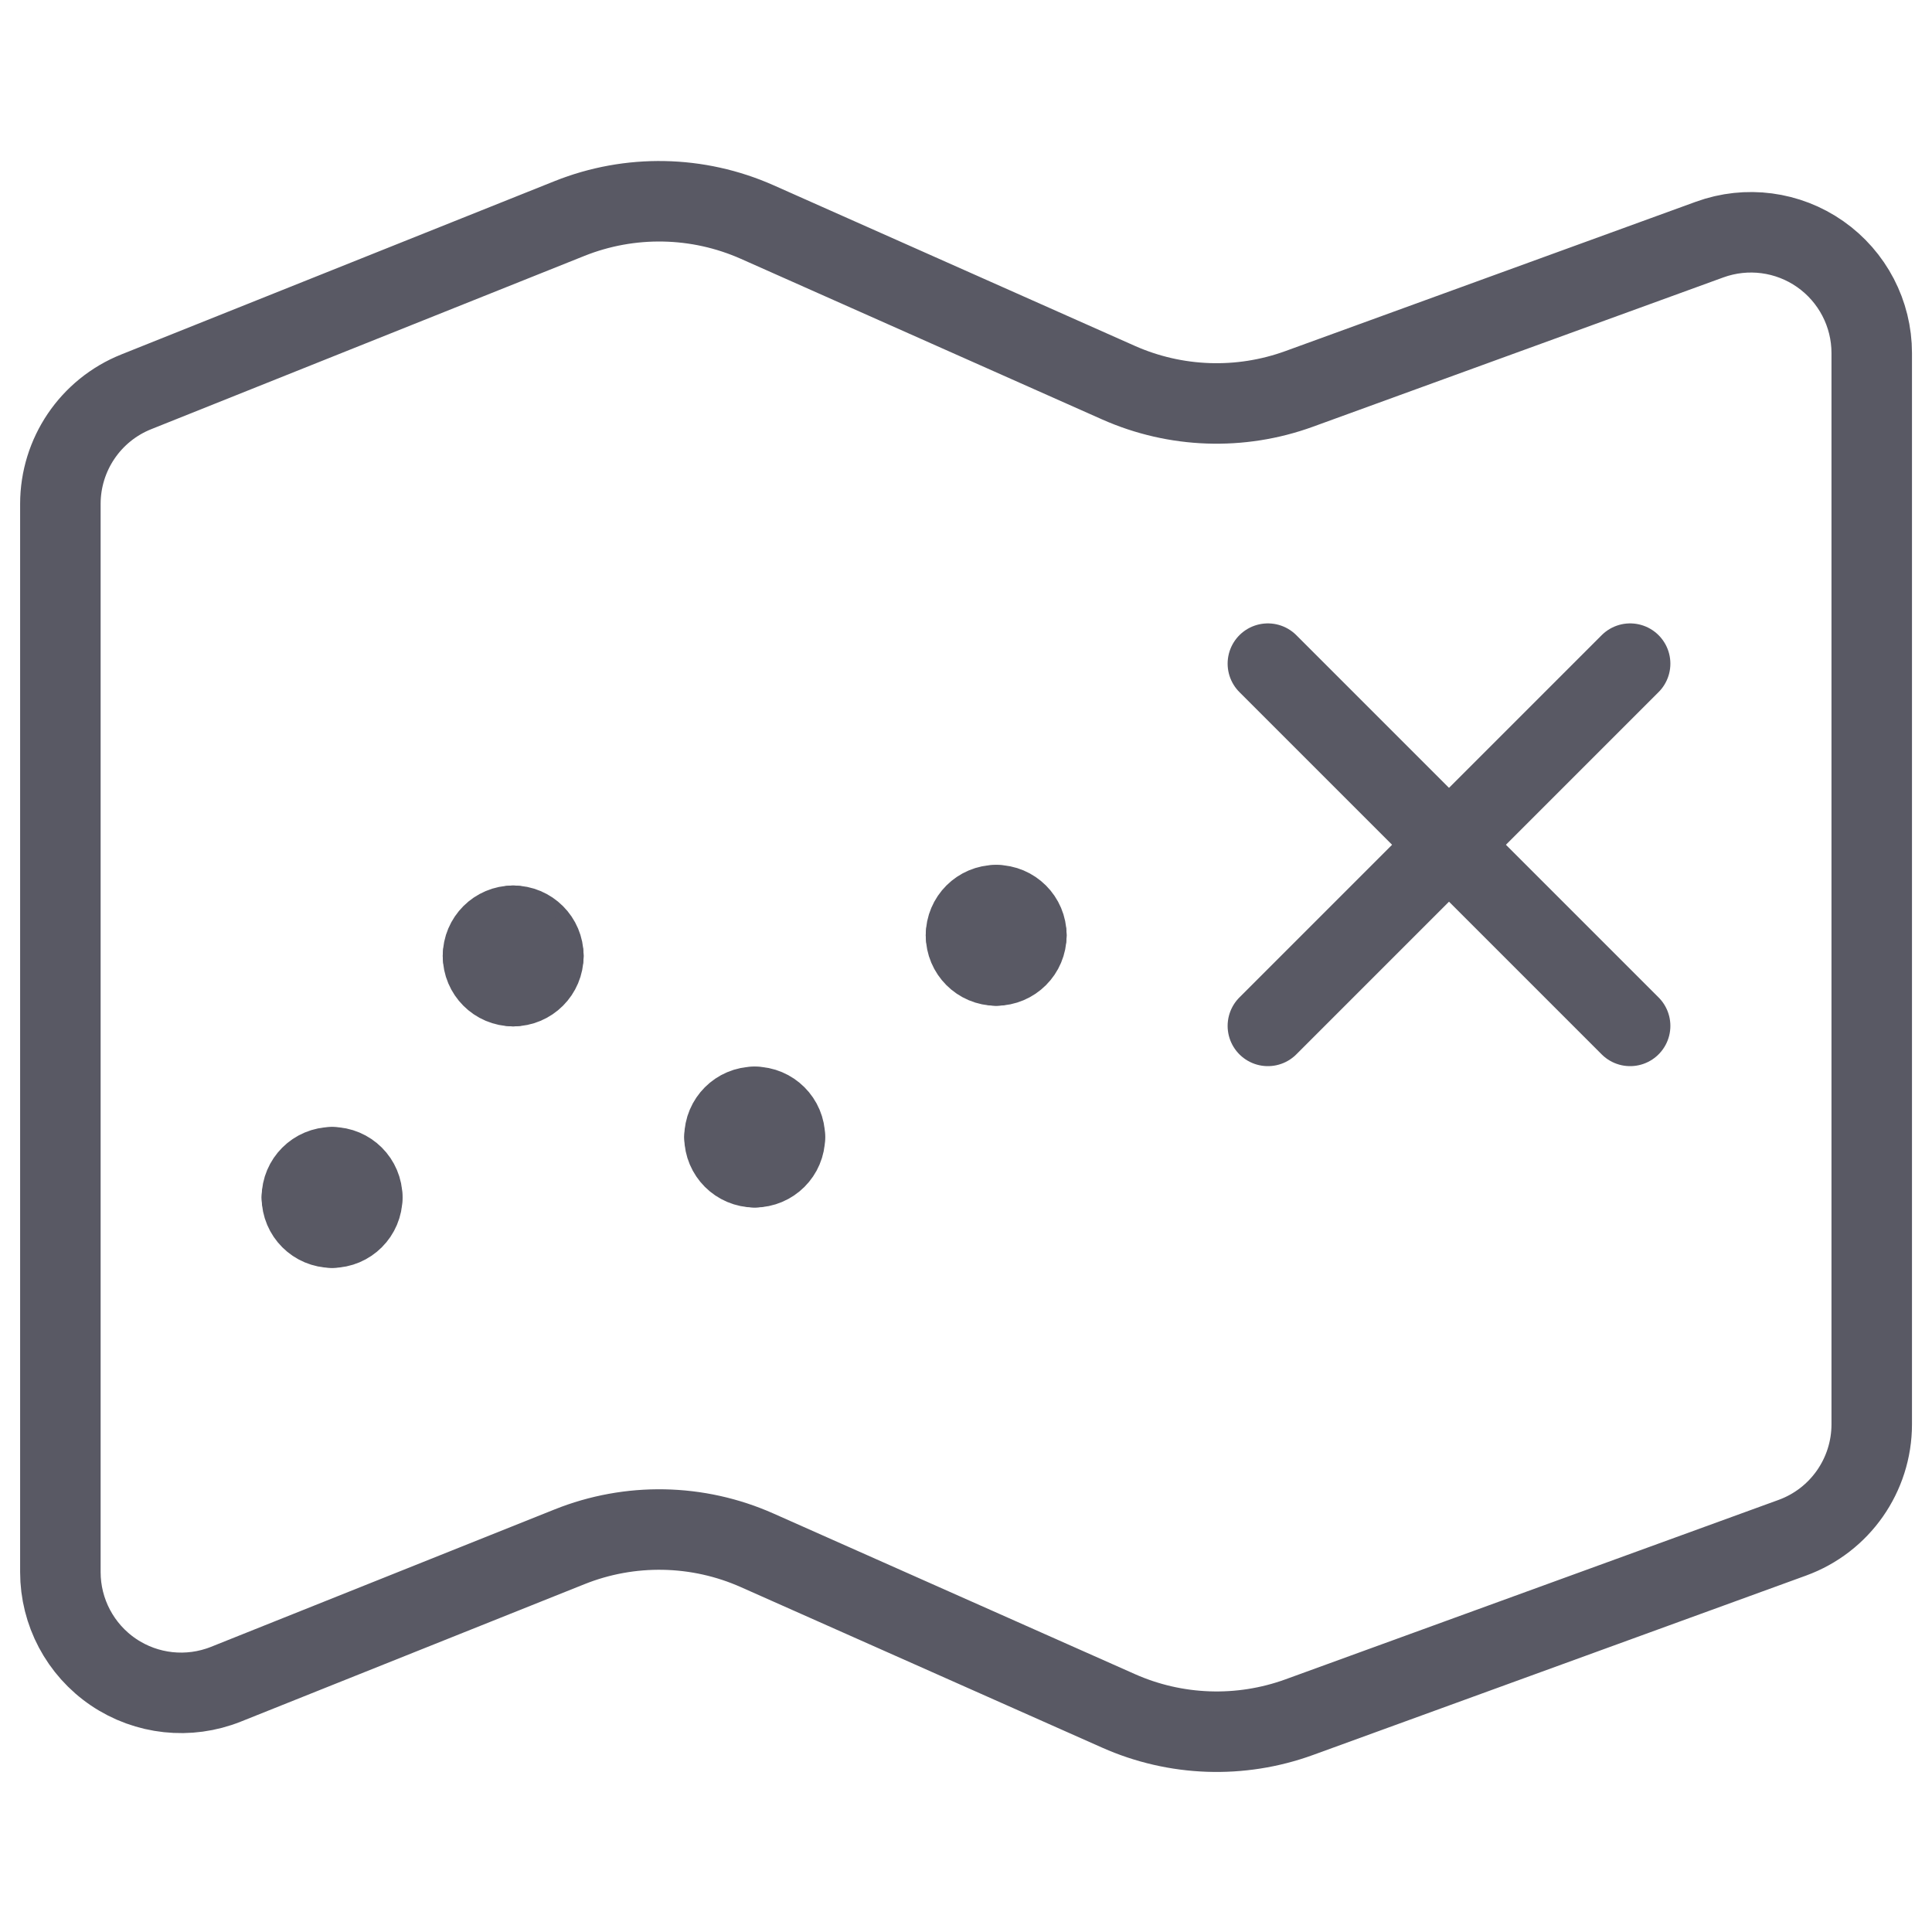 <svg width="36" height="36" viewBox="0 0 36 36" fill="none" xmlns="http://www.w3.org/2000/svg">
<path fill-rule="evenodd" clip-rule="evenodd" d="M1.125 9.39C1.125 8.47 1.685 7.642 2.539 7.301L10.611 4.072C11.739 3.621 13.001 3.645 14.111 4.138L20.841 7.13C21.906 7.603 23.112 7.645 24.207 7.247L31.857 4.464C32.547 4.213 33.316 4.314 33.917 4.735C34.519 5.157 34.877 5.845 34.877 6.579V26.541C34.876 27.487 34.285 28.331 33.396 28.654L24.209 31.997C23.114 32.395 21.907 32.353 20.843 31.88L14.111 28.889C13.001 28.395 11.739 28.371 10.611 28.823L4.21 31.383C3.517 31.66 2.732 31.576 2.113 31.157C1.495 30.738 1.125 30.04 1.125 29.294V9.39Z" stroke="#595964" stroke-width="1.5" stroke-linecap="round" stroke-linejoin="round"/>
<path d="M18.562 16.866C18.873 16.866 19.125 17.118 19.125 17.428" stroke="#595964" stroke-width="1.5" stroke-linecap="round" stroke-linejoin="round"/>
<path d="M18 17.428C18 17.118 18.252 16.866 18.562 16.866" stroke="#595964" stroke-width="1.5" stroke-linecap="round" stroke-linejoin="round"/>
<path d="M18.562 17.991C18.252 17.991 18 17.739 18 17.428" stroke="#595964" stroke-width="1.5" stroke-linecap="round" stroke-linejoin="round"/>
<path d="M19.125 17.428C19.125 17.739 18.873 17.991 18.562 17.991" stroke="#595964" stroke-width="1.5" stroke-linecap="round" stroke-linejoin="round"/>
<path d="M14.062 20.625C14.373 20.625 14.625 20.877 14.625 21.188" stroke="#595964" stroke-width="1.5" stroke-linecap="round" stroke-linejoin="round"/>
<path d="M13.5 21.188C13.5 20.877 13.752 20.625 14.062 20.625" stroke="#595964" stroke-width="1.5" stroke-linecap="round" stroke-linejoin="round"/>
<path d="M14.062 21.75C13.752 21.75 13.5 21.498 13.5 21.188" stroke="#595964" stroke-width="1.5" stroke-linecap="round" stroke-linejoin="round"/>
<path d="M14.625 21.188C14.625 21.498 14.373 21.75 14.062 21.75" stroke="#595964" stroke-width="1.5" stroke-linecap="round" stroke-linejoin="round"/>
<path d="M9.562 17.25C9.873 17.25 10.125 17.502 10.125 17.812" stroke="#595964" stroke-width="1.5" stroke-linecap="round" stroke-linejoin="round"/>
<path d="M9 17.812C9 17.502 9.252 17.25 9.562 17.25" stroke="#595964" stroke-width="1.5" stroke-linecap="round" stroke-linejoin="round"/>
<path d="M9.562 18.375C9.252 18.375 9 18.123 9 17.812" stroke="#595964" stroke-width="1.5" stroke-linecap="round" stroke-linejoin="round"/>
<path d="M10.125 17.812C10.125 18.123 9.873 18.375 9.562 18.375" stroke="#595964" stroke-width="1.5" stroke-linecap="round" stroke-linejoin="round"/>
<path d="M6.188 21.75C6.498 21.75 6.75 22.002 6.75 22.312" stroke="#595964" stroke-width="1.5" stroke-linecap="round" stroke-linejoin="round"/>
<path d="M5.625 22.312C5.625 22.002 5.877 21.75 6.188 21.75" stroke="#595964" stroke-width="1.5" stroke-linecap="round" stroke-linejoin="round"/>
<path d="M6.188 22.875C5.877 22.875 5.625 22.623 5.625 22.312" stroke="#595964" stroke-width="1.5" stroke-linecap="round" stroke-linejoin="round"/>
<path d="M6.75 22.312C6.75 22.623 6.498 22.875 6.188 22.875" stroke="#595964" stroke-width="1.5" stroke-linecap="round" stroke-linejoin="round"/>
<path d="M23.625 12.366L30.375 19.116" stroke="#595964" stroke-width="1.5" stroke-linecap="round" stroke-linejoin="round"/>
<path d="M23.625 19.116L30.375 12.366" stroke="#595964" stroke-width="1.5" stroke-linecap="round" stroke-linejoin="round"/>
</svg>
